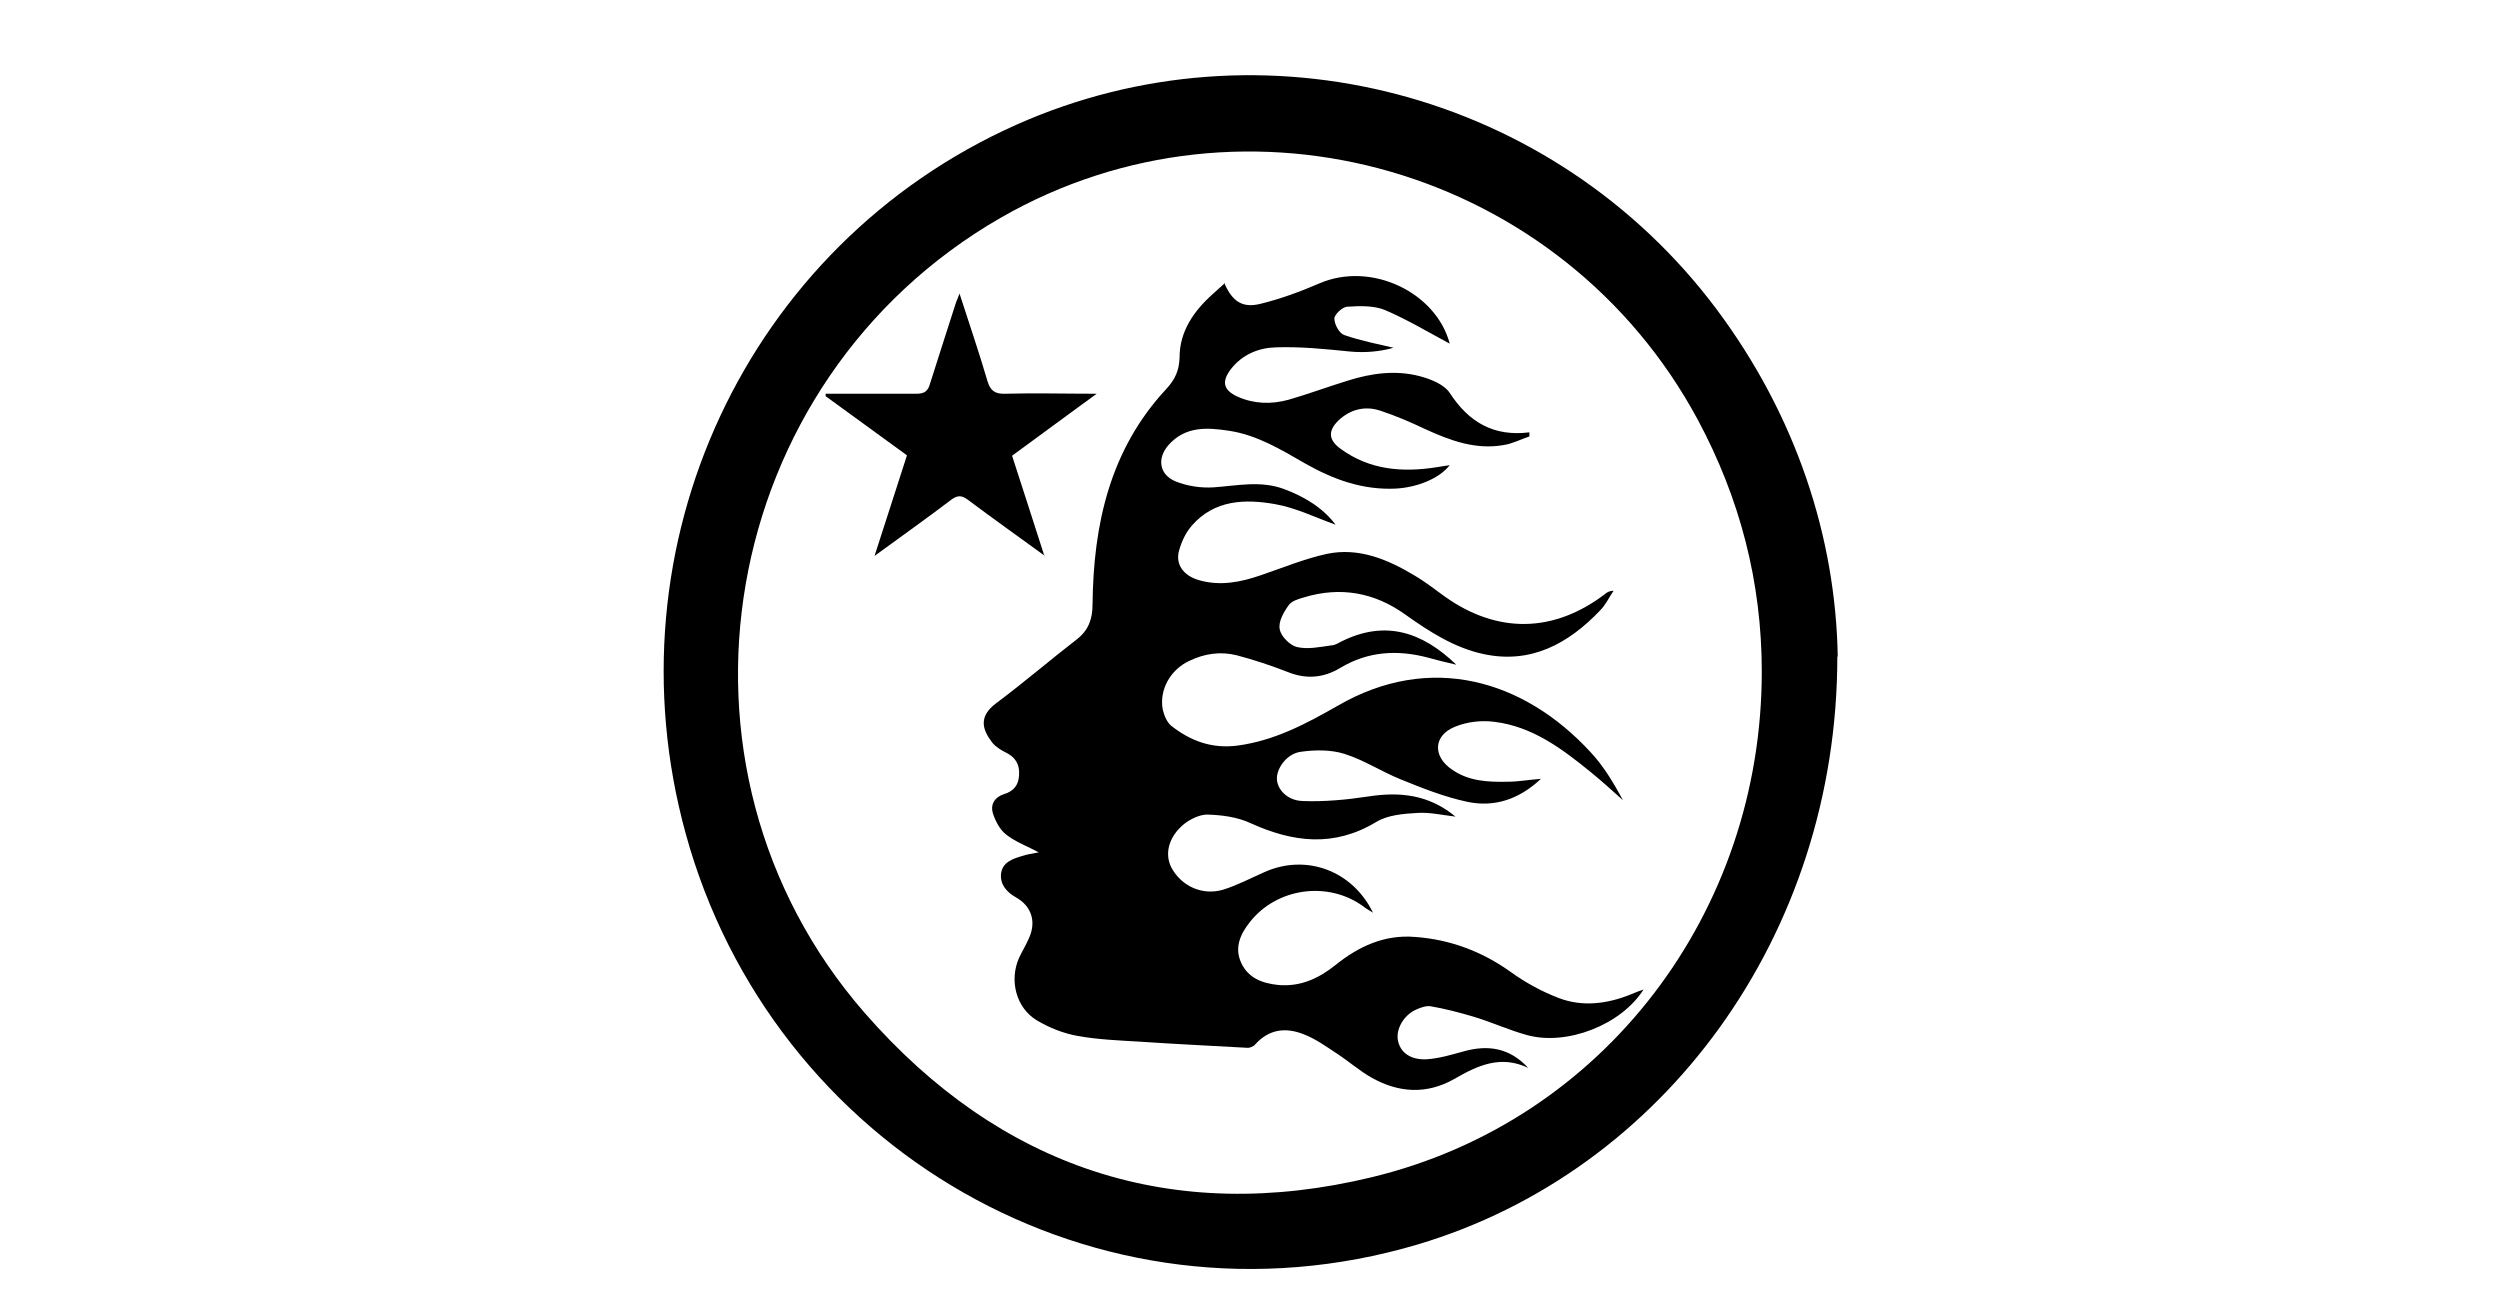 <svg viewBox="0 0 60.89 32.03" xmlns="http://www.w3.org/2000/svg" data-name="Capa 1" id="uuid-9dca3941-64e5-4c4a-b431-c86ef27cc2af">
  <path d="M44.75,15.99c0,6.79-4.24,12.54-10.22,14.32-7.83,2.32-15.73-2.35-17.83-10.01-1.93-7.02,1.49-14.33,8.05-17.26,5.99-2.67,13.09-.8,17.05,4.48,1.96,2.62,2.91,5.58,2.96,8.47Zm-1.84,.37c0-2.18-.53-4.22-1.56-6.14-3.29-6.11-10.99-8.35-16.97-4.92-6.91,3.97-8.56,13.36-3.32,19.37,3.29,3.77,7.49,5.18,12.36,4,5.66-1.37,9.49-6.47,9.49-12.31Z"></path>
  <path d="M29.83,6.92c.19,.42,.43,.59,.87,.48,.49-.12,.98-.3,1.44-.5,1.26-.54,2.84,.22,3.17,1.47-.49-.26-1.02-.58-1.58-.82-.27-.11-.61-.1-.91-.08-.12,0-.32,.19-.32,.29,0,.14,.12,.36,.24,.4,.4,.14,.82,.22,1.2,.31-.31,.09-.69,.13-1.08,.09-.59-.06-1.19-.12-1.78-.1-.42,.01-.82,.17-1.1,.53-.23,.3-.19,.51,.16,.67,.4,.18,.82,.19,1.23,.08,.49-.14,.97-.32,1.46-.47,.57-.18,1.16-.26,1.74-.11,.27,.07,.6,.2,.74,.41,.46,.71,1.07,1.07,1.94,.96,0,.03,0,.06,0,.1-.21,.07-.42,.18-.63,.21-.68,.12-1.3-.11-1.91-.39-.36-.17-.73-.33-1.1-.45-.37-.12-.73-.03-1.02,.25-.25,.25-.23,.47,.06,.68,.71,.52,1.51,.58,2.34,.45,.1-.02,.2-.03,.32-.05-.25,.32-.78,.54-1.31,.57-.81,.04-1.52-.22-2.21-.61-.59-.34-1.18-.7-1.87-.8-.53-.08-1.05-.11-1.46,.35-.28,.32-.23,.71,.16,.88,.29,.12,.63,.17,.94,.15,.57-.04,1.14-.17,1.71,.04,.51,.19,.95,.46,1.26,.87-.48-.17-.96-.41-1.47-.5-.73-.13-1.48-.11-2.03,.52-.15,.17-.25,.39-.31,.6-.1,.34,.1,.62,.48,.73,.52,.15,1.02,.05,1.51-.12,.53-.18,1.06-.4,1.61-.52,.77-.16,1.47,.13,2.12,.52,.26,.15,.5,.34,.75,.52,1.28,.91,2.65,.89,3.9-.06,.05-.04,.1-.08,.21-.08-.11,.16-.19,.34-.33,.48-.77,.81-1.69,1.31-2.84,1.06-.7-.15-1.31-.54-1.9-.96-.75-.54-1.58-.69-2.47-.42-.14,.04-.31,.09-.38,.2-.12,.17-.25,.4-.21,.58,.03,.17,.25,.39,.42,.43,.26,.06,.55,0,.83-.04,.09,0,.18-.06,.26-.1,1.05-.52,1.95-.24,2.79,.57-.26-.06-.47-.11-.68-.17-.75-.2-1.47-.16-2.15,.25-.4,.24-.82,.28-1.27,.1-.41-.16-.83-.3-1.25-.41-.4-.1-.79-.04-1.16,.14-.45,.21-.73,.7-.64,1.18,.03,.14,.1,.31,.21,.4,.47,.37,.99,.56,1.61,.48,.9-.12,1.67-.53,2.44-.97,2.26-1.31,4.54-.63,6.16,1.13,.32,.34,.56,.75,.79,1.17-.26-.23-.51-.46-.78-.68-.7-.57-1.43-1.12-2.36-1.23-.31-.04-.66,0-.95,.12-.53,.21-.55,.72-.08,1.04,.41,.29,.88,.31,1.36,.3,.26,0,.52-.05,.81-.07-.52,.49-1.12,.7-1.79,.56-.56-.12-1.09-.33-1.63-.55-.47-.19-.89-.47-1.37-.62-.32-.1-.7-.1-1.05-.05-.34,.04-.59,.39-.59,.65,0,.26,.25,.54,.63,.55,.53,.02,1.06-.03,1.59-.11,.77-.12,1.48-.05,2.13,.49-.33-.04-.64-.11-.93-.09-.34,.02-.72,.05-1,.22-1.03,.62-2.02,.5-3.06,.03-.32-.15-.7-.2-1.06-.21-.18,0-.41,.11-.56,.23-.38,.31-.48,.73-.31,1.06,.24,.45,.75,.69,1.26,.54,.35-.11,.67-.28,1.01-.43,1.01-.45,2.14-.04,2.64,.99-.11-.07-.17-.1-.23-.15-.86-.63-2.11-.46-2.77,.38-.23,.29-.38,.62-.21,.99,.17,.37,.51,.5,.9,.54,.54,.05,.99-.16,1.39-.48,.57-.46,1.2-.75,1.94-.69,.85,.06,1.63,.35,2.33,.85,.36,.26,.76,.48,1.18,.64,.58,.22,1.18,.14,1.75-.09,.1-.04,.19-.08,.31-.12-.54,.86-1.87,1.38-2.84,1.11-.44-.12-.87-.32-1.31-.45-.34-.1-.68-.19-1.03-.25-.11-.02-.25,.03-.36,.08-.31,.14-.5,.49-.44,.76,.06,.29,.31,.47,.7,.45,.3-.02,.6-.11,.89-.19,.6-.17,1.13-.09,1.58,.4-.67-.32-1.23-.06-1.8,.27-.67,.38-1.35,.34-2.01-.03-.3-.17-.56-.4-.85-.59-.26-.17-.52-.36-.81-.47-.43-.17-.84-.13-1.18,.25-.04,.05-.14,.09-.2,.08-.88-.05-1.75-.09-2.63-.15-.5-.03-1.01-.05-1.5-.14-.34-.06-.69-.2-.99-.38-.51-.31-.67-.98-.43-1.52,.08-.17,.18-.33,.25-.5,.17-.39,.05-.76-.32-.97-.23-.13-.39-.31-.37-.57,.03-.29,.28-.37,.51-.44,.12-.04,.25-.06,.41-.09-.28-.15-.56-.25-.79-.43-.16-.12-.27-.34-.33-.53-.06-.21,.05-.39,.28-.46,.23-.07,.35-.22,.36-.46,.02-.26-.09-.44-.32-.55-.12-.06-.25-.14-.33-.24-.24-.31-.35-.63,.09-.96,.67-.5,1.31-1.05,1.97-1.56,.28-.22,.38-.49,.38-.85,.02-1.94,.42-3.77,1.8-5.25,.21-.23,.31-.44,.32-.77,0-.63,.35-1.13,.81-1.54,.09-.08,.19-.17,.3-.27Z"></path>
  <path d="M25.45,13.54c-.66-.48-1.28-.92-1.88-1.37-.15-.11-.25-.11-.4,0-.59,.45-1.2,.88-1.87,1.37,.28-.86,.53-1.65,.79-2.45-.66-.48-1.32-.96-1.98-1.44,0-.02,0-.04,0-.06,.28,0,.55,0,.83,0,.46,0,.92,0,1.38,0,.19,0,.28-.06,.33-.24,.21-.67,.43-1.34,.64-2,.02-.05,.04-.09,.08-.2,.24,.75,.48,1.44,.68,2.13,.07,.24,.19,.32,.44,.31,.71-.02,1.42,0,2.22,0-.73,.53-1.39,1.02-2.06,1.51,.26,.81,.52,1.6,.79,2.45Z"></path>
</svg>